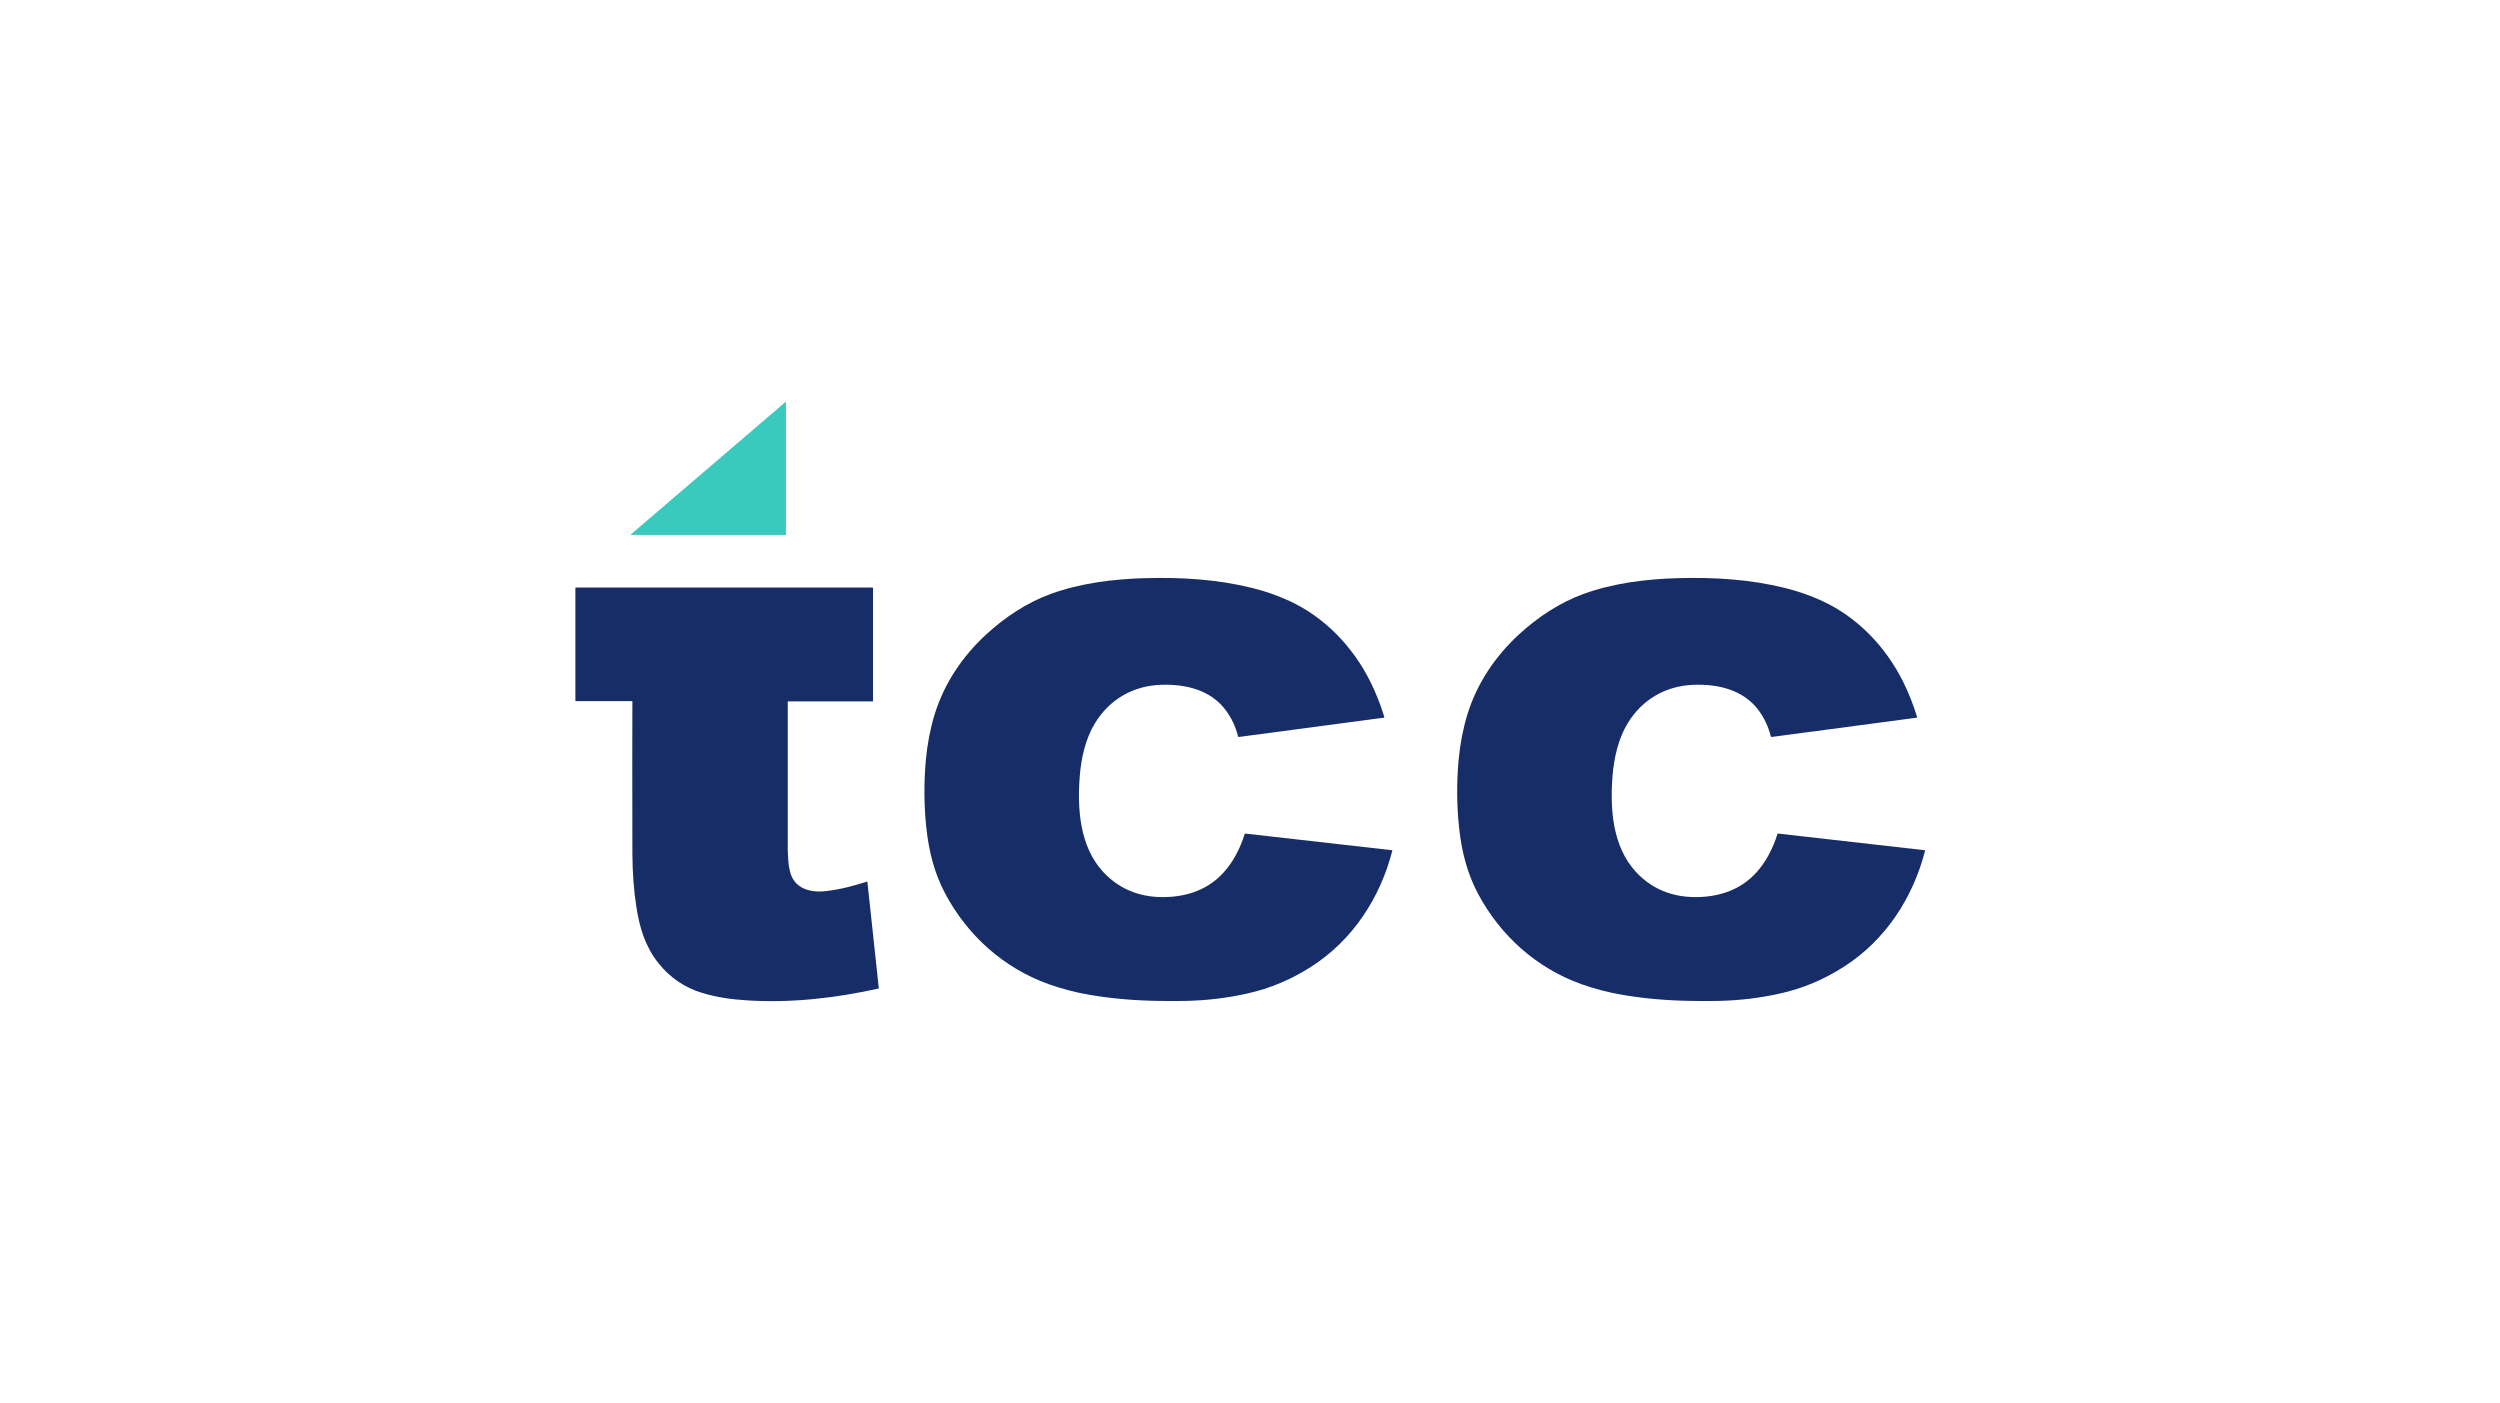 <svg xmlns="http://www.w3.org/2000/svg" id="Layer_1" viewBox="0 0 181.18 101.7"><path d="M56.95,38.77h-11.21s-.02,0-.02-.02c0,0,0-.01,0-.02l11.21-9.6s.02,0,.03,0c0,0,0,0,0,.01v9.6s0,.02-.02.02Z" style="fill:#39c9bd;"></path><path d="M100.32,51.98s0,.02-.01.03c0,0,0,0,0,0l-10.53,1.4s-.04,0-.05-.03c-.19-.73-.49-1.38-.92-1.94-1.11-1.46-2.91-1.87-4.67-1.81-2.03.07-3.74,1.06-4.79,2.79-.68,1.11-1,2.54-1.1,3.86-.18,2.35,0,5.06,1.69,6.9,1.33,1.45,3.11,1.99,5.08,1.8,2.03-.2,3.53-1.18,4.51-2.95.29-.52.51-1.05.68-1.6,0-.01.02-.02.03-.02l10.66,1.21s.01,0,.01.01c0,0,0,0,0,0-.88,3.45-2.88,6.5-5.87,8.42-1.46.94-3.01,1.59-4.64,1.95-1.46.33-2.97.51-4.52.54-.57.01-1.17.01-1.81,0-1.82-.02-3.54-.17-5.15-.45-1-.17-1.97-.43-2.91-.76-3.25-1.16-5.88-3.51-7.5-6.55-.8-1.5-1.2-3.11-1.38-4.82-.17-1.61-.18-3.24-.03-4.9.11-1.16.32-2.26.64-3.3.69-2.23,2-4.18,3.72-5.77,1.38-1.27,2.97-2.32,4.7-2.95,2.16-.78,4.54-1.08,6.88-1.14,2.6-.07,5.2.09,7.7.71.94.23,1.85.55,2.72.95,2.55,1.18,4.58,3.3,5.85,5.84.4.81.74,1.66,1.01,2.55Z" style="fill:#172d67;"></path><path d="M138.93,51.98s0,.02-.01.03c0,0,0,0,0,0l-10.53,1.4s-.04,0-.05-.03c-.19-.73-.49-1.38-.92-1.94-1.11-1.46-2.91-1.87-4.67-1.81-2.03.07-3.74,1.06-4.79,2.79-.68,1.11-1,2.54-1.1,3.86-.18,2.35,0,5.06,1.69,6.9,1.33,1.45,3.11,1.99,5.08,1.8,2.03-.2,3.53-1.18,4.51-2.95.29-.52.51-1.05.68-1.6,0-.01.02-.02.03-.02l10.66,1.21s.01,0,.01.01c0,0,0,0,0,0-.88,3.45-2.88,6.5-5.87,8.42-1.46.94-3.01,1.59-4.64,1.95-1.46.33-2.97.51-4.52.54-.57.01-1.17.01-1.81,0-1.82-.02-3.54-.17-5.15-.45-1-.17-1.97-.43-2.91-.76-3.25-1.16-5.88-3.51-7.5-6.55-.8-1.5-1.2-3.11-1.38-4.82-.17-1.61-.18-3.24-.03-4.9.11-1.16.32-2.26.64-3.3.69-2.23,2-4.18,3.72-5.77,1.38-1.27,2.97-2.32,4.7-2.95,2.16-.78,4.54-1.08,6.88-1.14,2.6-.07,5.2.09,7.7.71.94.23,1.85.55,2.72.95,2.55,1.18,4.58,3.3,5.85,5.84.4.81.74,1.66,1.01,2.55Z" style="fill:#172d67;"></path><path d="M41.71,42.58h21.53s.03.01.03.03h0v8.2s0,.02-.02.02h-6.14s-.02.01-.02.02h0v10.72c0,.1.01.37.04.81.01.22.05.48.12.76.29,1.27,1.48,1.57,2.6,1.44,1.01-.11,2.03-.38,2.98-.69.01,0,.02,0,.03.01,0,0,0,0,0,0l.83,7.73s0,.01-.01.01c-3.16.7-6.36,1.06-9.52.86-1.14-.07-2.21-.22-3.27-.54-1.28-.39-2.34-1.11-3.18-2.17-.95-1.2-1.36-2.55-1.59-4.06-.19-1.2-.28-2.49-.29-3.88-.01-5.3-.01-8.97,0-11.02,0-.01-.01-.02-.02-.02h-4.09s-.02-.01-.02-.02v-8.18s.02-.04.04-.04h0Z" style="fill:#172d67;"></path></svg>